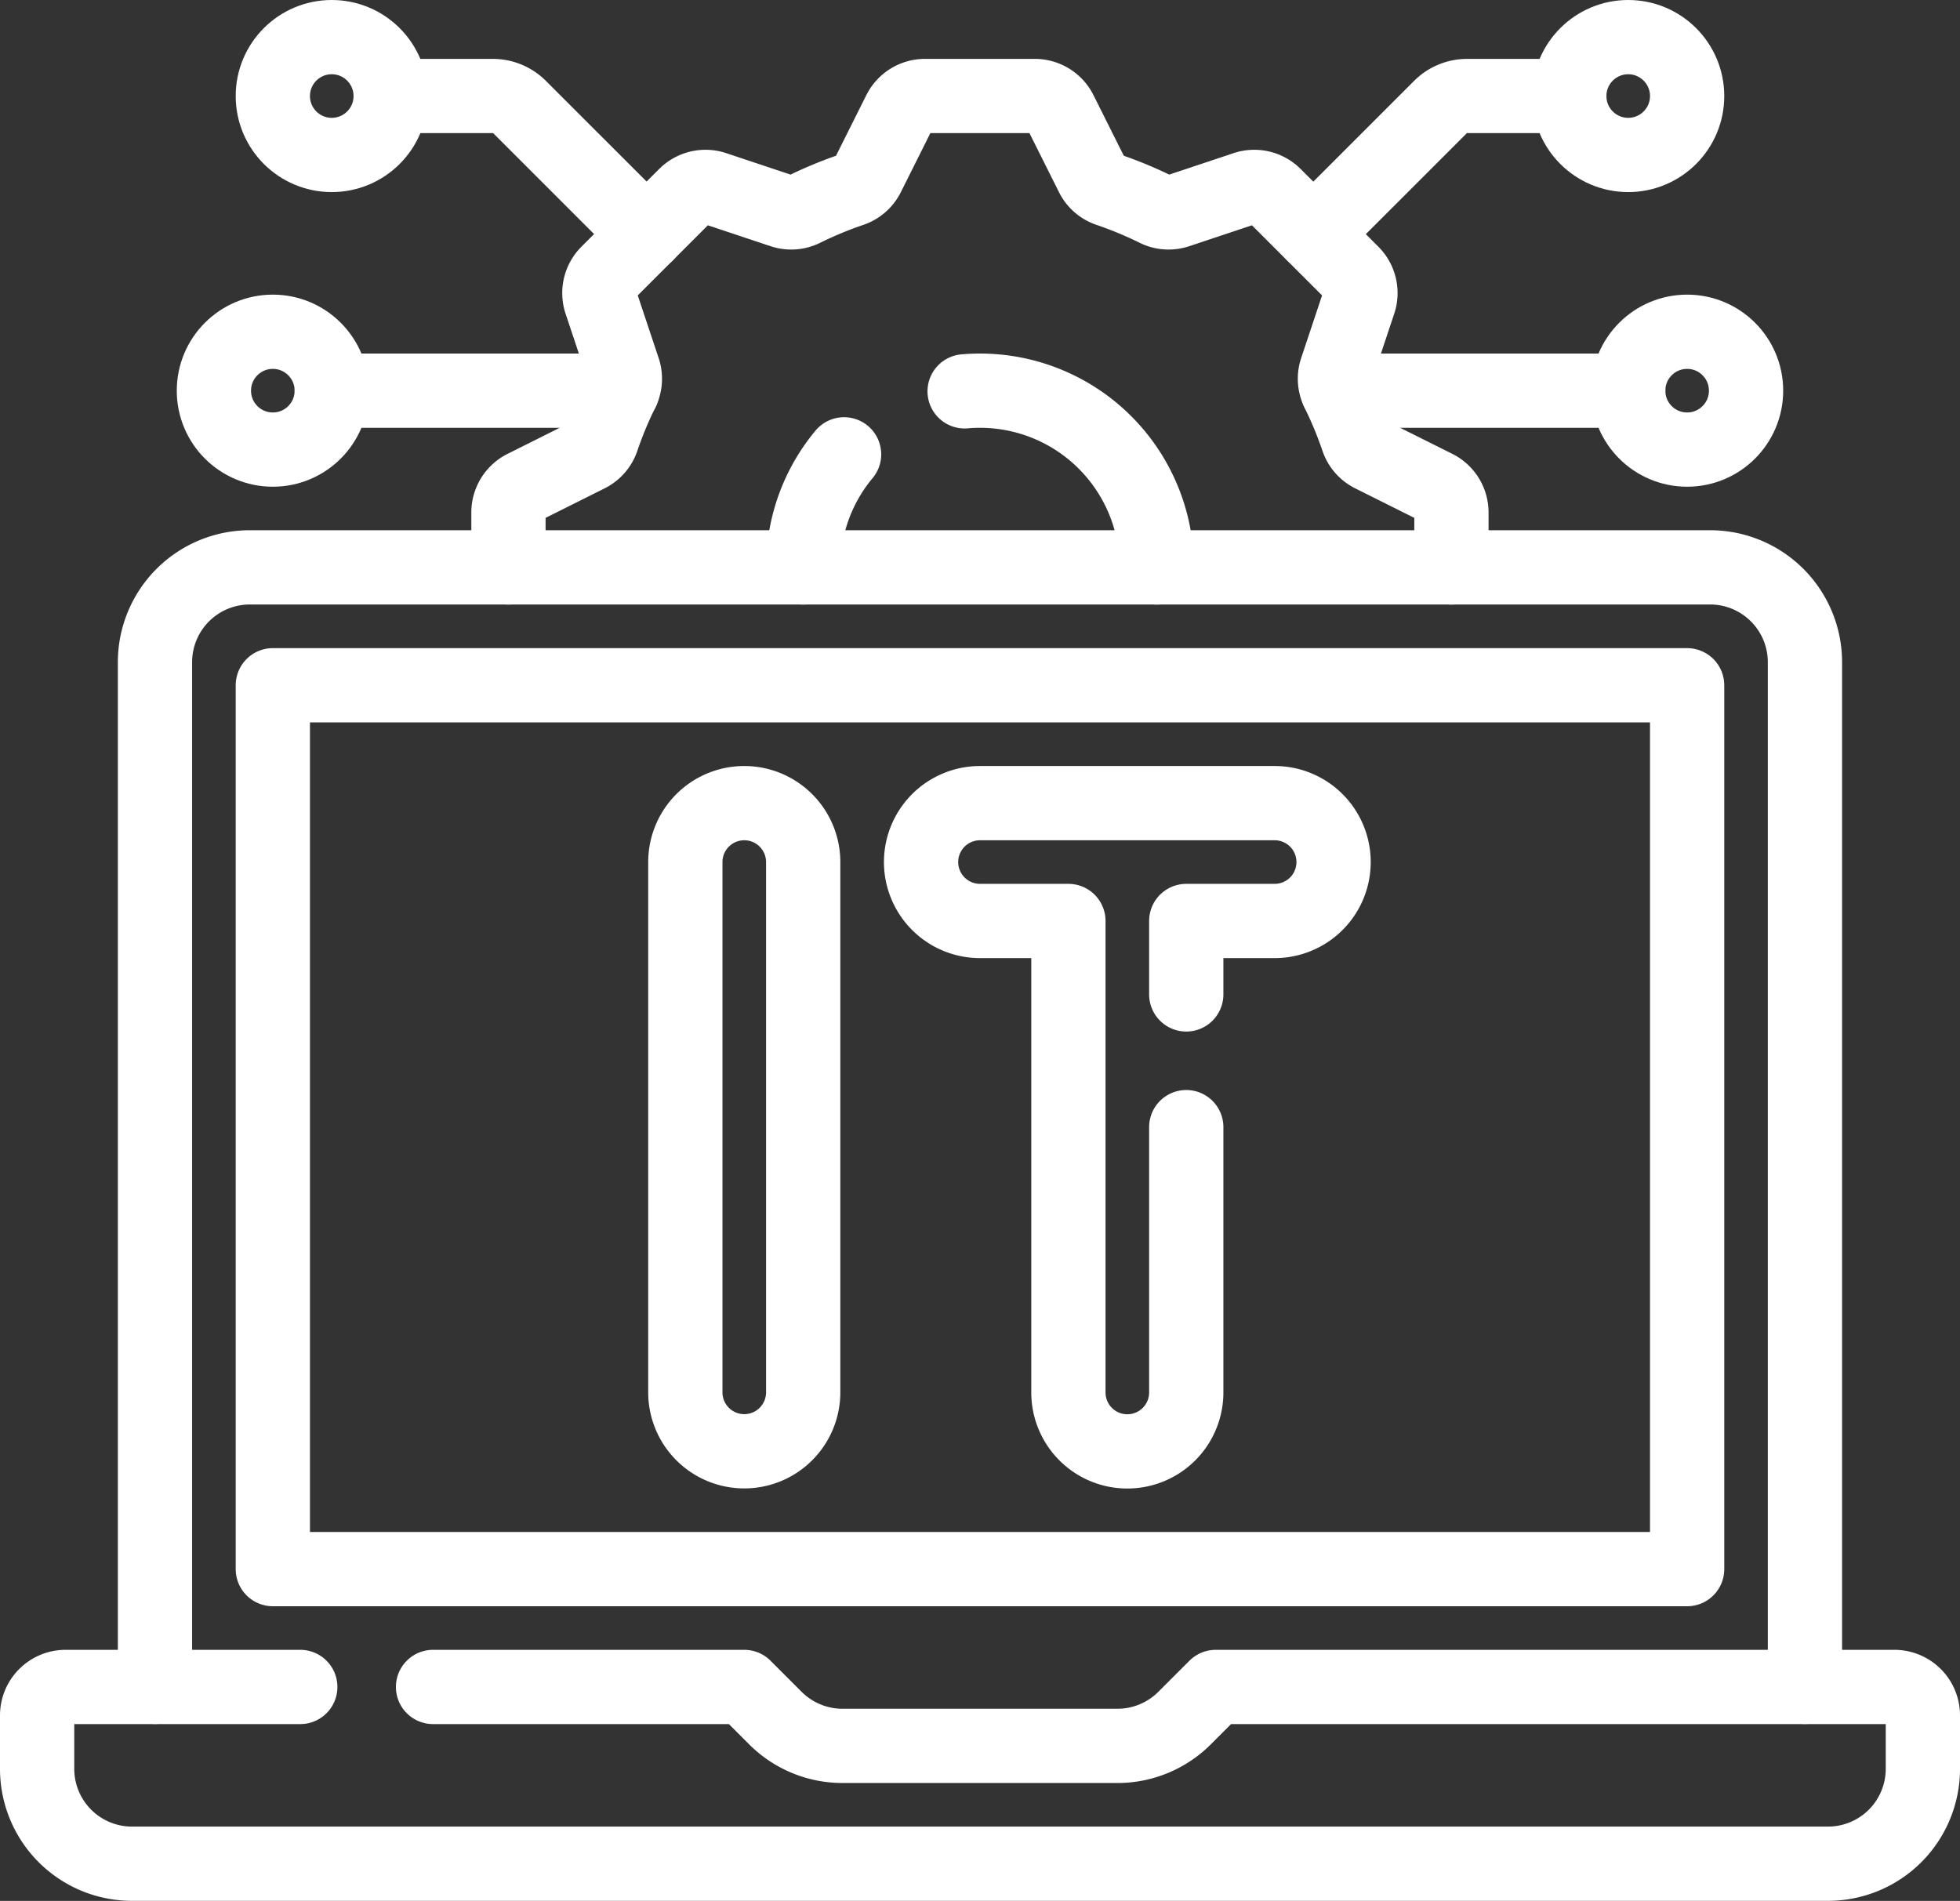 <svg xmlns="http://www.w3.org/2000/svg" width="52.788" height="51.201" viewBox="0 0 52.788 51.201">
  <rect x="0" y="0" width="52.788" height="51.201" fill="#333333" stroke="none"/>
  <g id="Group_352" data-name="Group 352" transform="translate(-364.5 -968.013)">
    <g id="information-technology" transform="translate(365.5 969.013)">
      <path id="Path_93" data-name="Path 93" d="M83,185.2V157.6a2.555,2.555,0,0,0-2.555-2.555H41.117a2.555,2.555,0,0,0-2.555,2.555v27.6" transform="translate(-35.388 -140.763)" fill="none" stroke="#fff" stroke-linecap="round" stroke-linejoin="round" stroke-miterlimit="10" stroke-width="2"/>
      <path id="Path_94" data-name="Path 94" d="M14.587,450.141H8.266a.766.766,0,0,0-.766.766v1.44a2.555,2.555,0,0,0,2.555,2.555H55.733a2.555,2.555,0,0,0,2.555-2.555v-1.44a.766.766,0,0,0-.766-.766H39.242l-.839.839a2.555,2.555,0,0,1-1.806.748H29.191a2.555,2.555,0,0,1-1.807-.748l-.839-.839H18.163" transform="translate(-7.5 -405.702)" fill="none" stroke="#fff" stroke-linecap="round" stroke-linejoin="round" stroke-miterlimit="10" stroke-width="2"/>
      <rect id="Rectangle_172" data-name="Rectangle 172" width="38.091" height="23.807" transform="translate(6.348 17.458)" fill="none" stroke="#fff" stroke-linecap="round" stroke-linejoin="round" stroke-miterlimit="10" stroke-width="2"/>
      <path id="Path_95" data-name="Path 95" d="M179.931,234.63a1.587,1.587,0,0,0,1.587-1.587V218.759a1.587,1.587,0,1,0-3.174,0v14.284A1.587,1.587,0,0,0,179.931,234.63Z" transform="translate(-160.886 -196.539)" fill="none" stroke="#fff" stroke-linecap="round" stroke-linejoin="round" stroke-miterlimit="10" stroke-width="2"/>
      <path id="Path_96" data-name="Path 96" d="M247.611,222.325v-1.978h2.381a1.587,1.587,0,1,0,0-3.174h-7.936a1.587,1.587,0,0,0,0,3.174h2.381v12.7a1.587,1.587,0,1,0,3.174,0V225.9" transform="translate(-216.662 -196.54)" fill="none" stroke="#fff" stroke-linecap="round" stroke-linejoin="round" stroke-miterlimit="10" stroke-width="2"/>
      <path id="Path_97" data-name="Path 97" d="M343.858,34.516l3.42-3.42a1.022,1.022,0,0,1,.723-.3h2.751" transform="translate(-309.486 -29.21)" fill="none" stroke="#fff" stroke-linecap="round" stroke-linejoin="round" stroke-miterlimit="10" stroke-width="2"/>
      <circle id="Ellipse_24" data-name="Ellipse 24" cx="1.587" cy="1.587" r="1.587" transform="translate(41.265 0)" fill="none" stroke="#fff" stroke-linecap="round" stroke-linejoin="round" stroke-miterlimit="10" stroke-width="2"/>
      <circle id="Ellipse_25" data-name="Ellipse 25" cx="1.587" cy="1.587" r="1.587" transform="translate(42.852 7.936)" fill="none" stroke="#fff" stroke-linecap="round" stroke-linejoin="round" stroke-miterlimit="10" stroke-width="2"/>
      <path id="Path_98" data-name="Path 98" d="M107.581,34.516l-3.42-3.42a1.022,1.022,0,0,0-.723-.3h-2.751" transform="translate(-91.165 -29.21)" fill="none" stroke="#fff" stroke-linecap="round" stroke-linejoin="round" stroke-miterlimit="10" stroke-width="2"/>
      <circle id="Ellipse_26" data-name="Ellipse 26" cx="1.587" cy="1.587" r="1.587" transform="translate(6.348 0)" fill="none" stroke="#fff" stroke-linecap="round" stroke-linejoin="round" stroke-miterlimit="10" stroke-width="2"/>
      <line id="Line_68" data-name="Line 68" x1="7.825" transform="translate(35.028 9.523)" fill="none" stroke="#fff" stroke-linecap="round" stroke-linejoin="round" stroke-miterlimit="10" stroke-width="2"/>
      <circle id="Ellipse_27" data-name="Ellipse 27" cx="1.587" cy="1.587" r="1.587" transform="translate(4.761 7.936)" fill="none" stroke="#fff" stroke-linecap="round" stroke-linejoin="round" stroke-miterlimit="10" stroke-width="2"/>
      <line id="Line_69" data-name="Line 69" x2="7.825" transform="translate(7.936 9.523)" fill="none" stroke="#fff" stroke-linecap="round" stroke-linejoin="round" stroke-miterlimit="10" stroke-width="2"/>
      <path id="Path_99" data-name="Path 99" d="M157.144,43.494v-1.48a.766.766,0,0,0-.424-.685L155,40.47a.76.76,0,0,1-.381-.434,10.67,10.67,0,0,0-.535-1.29.76.76,0,0,1-.038-.577l.608-1.823a.766.766,0,0,0-.185-.784l-2.093-2.093a.766.766,0,0,0-.784-.185l-1.823.608a.76.76,0,0,1-.577-.038,10.683,10.683,0,0,0-1.29-.535.76.76,0,0,1-.434-.381l-.859-1.718a.766.766,0,0,0-.685-.424h-2.959a.766.766,0,0,0-.685.424l-.859,1.718a.76.76,0,0,1-.434.381,10.67,10.67,0,0,0-1.29.535.76.76,0,0,1-.577.038l-1.823-.608a.766.766,0,0,0-.784.185l-2.093,2.093a.766.766,0,0,0-.185.784l.608,1.823a.76.76,0,0,1-.038.577,10.683,10.683,0,0,0-.535,1.29.76.76,0,0,1-.381.434l-1.718.859a.766.766,0,0,0-.424.685v1.48" transform="translate(-119.053 -29.21)" fill="none" stroke="#fff" stroke-linecap="round" stroke-linejoin="round" stroke-miterlimit="10" stroke-width="2"/>
      <path id="Path_100" data-name="Path 100" d="M251.944,108.471q.2-.018.414-.018a4.761,4.761,0,0,1,4.761,4.761" transform="translate(-226.964 -98.93)" fill="none" stroke="#fff" stroke-linecap="round" stroke-linejoin="round" stroke-miterlimit="10" stroke-width="2"/>
      <path id="Path_101" data-name="Path 101" d="M209.406,128.284a4.743,4.743,0,0,1,1.1-3.046" transform="translate(-188.773 -114)" fill="none" stroke="#fff" stroke-linecap="round" stroke-linejoin="round" stroke-miterlimit="10" stroke-width="2"/>
    </g>
  </g>
</svg>
